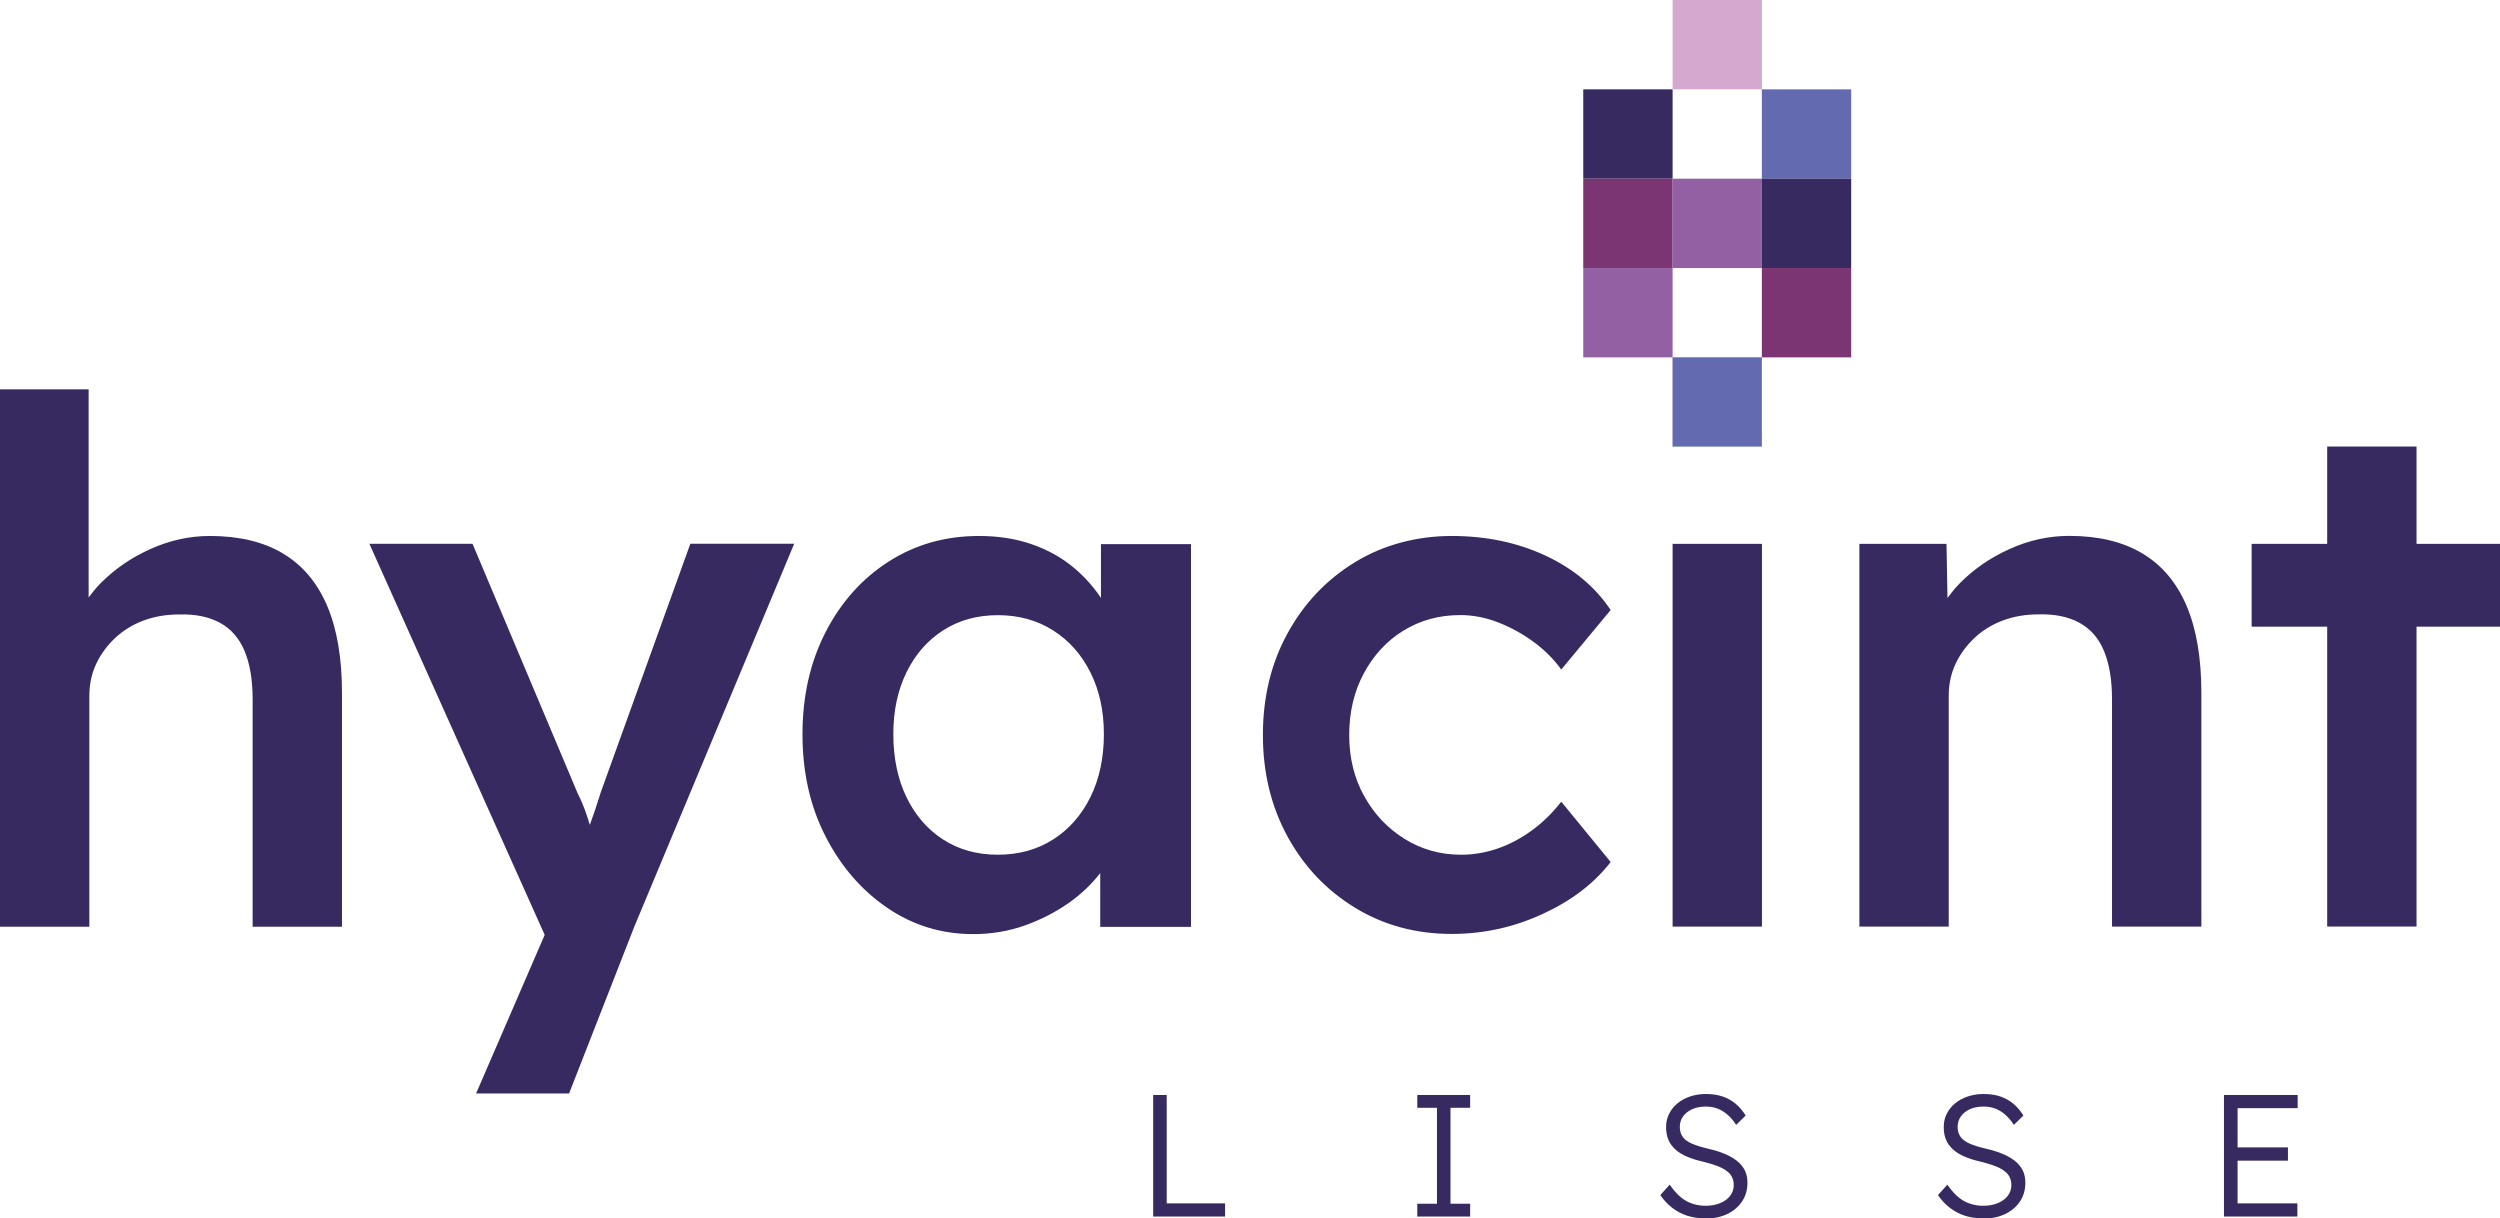 <?xml version="1.0" encoding="UTF-8"?> <svg xmlns="http://www.w3.org/2000/svg" id="Layer_1" data-name="Layer 1" viewBox="0 0 280.94 136.91"><defs><style> .cls-1 { fill: #7c3573; } .cls-1, .cls-2, .cls-3, .cls-4, .cls-5 { stroke-width: 0px; } .cls-2 { fill: #636aaf; } .cls-3 { fill: #362a60; } .cls-4 { fill: #d4a8cf; } .cls-5 { fill: #9460a4; } </style></defs><path class="cls-3" d="m157.7,70.88c1.88-1.17,4.01-1.76,6.41-1.76,1.41,0,2.83.27,4.24.82,1.41.55,2.75,1.28,4,2.2,1.25.92,2.28,1.96,3.1,3.1l5.55-6.69c-1.74-2.61-4.19-4.65-7.34-6.12-3.16-1.47-6.67-2.2-10.53-2.2s-7.65.98-10.85,2.94c-3.21,1.96-5.74,4.62-7.59,8-1.85,3.37-2.77,7.18-2.77,11.42s.93,8.05,2.77,11.42c1.85,3.38,4.38,6.04,7.59,8,3.21,1.96,6.83,2.94,10.85,2.94,3.59,0,7-.75,10.24-2.25,3.24-1.49,5.78-3.44,7.63-5.83l-5.55-6.78c-1.03,1.31-2.15,2.4-3.35,3.26-1.2.87-2.46,1.54-3.79,2-1.33.46-2.71.7-4.12.7-2.34,0-4.46-.6-6.37-1.79-1.91-1.2-3.42-2.8-4.53-4.82-1.12-2.01-1.67-4.3-1.67-6.85s.54-4.86,1.63-6.9c1.09-2.04,2.57-3.65,4.45-4.82Zm-33.98-3.69c-.83-1.24-1.83-2.37-3.02-3.37-1.36-1.14-2.94-2.03-4.73-2.65-1.8-.63-3.78-.94-5.96-.94-3.75,0-7.13.95-10.12,2.86-2.99,1.91-5.36,4.54-7.1,7.92-1.74,3.37-2.61,7.21-2.61,11.51s.87,8.13,2.61,11.51c1.74,3.38,4.05,6.04,6.94,8,2.88,1.96,6.09,2.94,9.63,2.94,2.07,0,4.01-.33,5.83-.98,1.82-.65,3.48-1.51,4.98-2.57,1.36-.97,2.51-2.07,3.47-3.31v6.05h10.2v-43.01h-10.12v6.06Zm-1.18,22.38c-1.01,2.04-2.41,3.63-4.2,4.77-1.79,1.14-3.86,1.71-6.2,1.71s-4.4-.57-6.16-1.71c-1.77-1.14-3.14-2.74-4.12-4.77-.98-2.04-1.47-4.39-1.47-7.06s.49-4.92,1.47-6.94c.98-2.01,2.35-3.59,4.12-4.73,1.77-1.14,3.82-1.71,6.16-1.71s4.41.57,6.2,1.71c1.8,1.14,3.2,2.72,4.2,4.73,1.01,2.01,1.51,4.32,1.51,6.94s-.5,5.02-1.51,7.06ZM31.79,62.19c-2.2-1.31-4.94-1.96-8.2-1.96-2.28,0-4.52.49-6.69,1.47-2.18.98-4.05,2.27-5.63,3.88-.49.5-.91,1.02-1.31,1.56v-23.39H0v60.39h10.04v-25.95c0-1.3.26-2.5.77-3.59.52-1.09,1.22-2.05,2.12-2.9.9-.84,1.96-1.5,3.18-1.96,1.23-.46,2.57-.69,4.04-.69,1.8-.05,3.32.26,4.57.94,1.25.68,2.17,1.74,2.77,3.18.6,1.44.9,3.25.9,5.43v25.54h10.04v-26.28c0-3.92-.56-7.18-1.67-9.79-1.12-2.61-2.77-4.57-4.98-5.88Zm35.67,27.01c-.37,1.21-.76,2.37-1.18,3.5-.07-.23-.13-.46-.21-.69-.38-1.17-.76-2.11-1.14-2.82l-11.83-28.08h-11.59l19.7,43.95-7.71,17.82h10.45l7.34-18.77,17.96-43.01h-11.67l-10.12,28.08Zm120.5,14.93h10.04v-43.01h-10.04v43.01Zm83.6-53.95h-10.04v10.94h-8.49v9.3h8.49v33.7h10.04v-33.7h9.39v-9.3h-9.39v-10.94Zm-30.83,12c-2.2-1.31-4.94-1.96-8.2-1.96-2.28,0-4.52.49-6.69,1.47-2.18.98-4.05,2.27-5.63,3.88-.51.52-.95,1.07-1.36,1.63l-.11-6.08h-9.79v43.01h10.04v-25.95c0-1.3.26-2.5.77-3.59.52-1.09,1.22-2.05,2.12-2.9.9-.84,1.96-1.5,3.18-1.96,1.23-.46,2.57-.69,4.04-.69,1.79-.05,3.32.26,4.57.94,1.25.68,2.18,1.74,2.77,3.18.6,1.44.9,3.25.9,5.43v25.54h10.04v-26.28c0-3.92-.56-7.18-1.67-9.79-1.12-2.61-2.77-4.57-4.98-5.88Z"></path><g><polygon class="cls-3" points="129.59 123.05 129.59 136.71 137.67 136.71 137.67 135.23 131.11 135.23 131.11 123.05 129.59 123.05"></polygon><polygon class="cls-3" points="159.27 123.05 159.27 124.49 161.48 124.49 161.48 135.27 159.27 135.27 159.27 136.71 165.21 136.71 165.21 135.27 163 135.27 163 124.49 165.21 124.49 165.21 123.05 159.27 123.05"></polygon><g><path class="cls-3" d="m191.56,136.91c-.69,0-1.34-.1-1.95-.29-.61-.2-1.17-.49-1.68-.88-.51-.39-.96-.87-1.35-1.44l1.05-1.17c.61.87,1.24,1.49,1.88,1.84.65.35,1.37.53,2.18.53.59,0,1.12-.1,1.6-.29.48-.2.86-.47,1.13-.82.27-.35.41-.75.41-1.21,0-.3-.05-.57-.15-.8-.1-.24-.24-.44-.44-.63-.2-.18-.44-.34-.72-.49-.29-.14-.61-.27-.99-.39-.37-.12-.78-.23-1.24-.35-.66-.15-1.25-.34-1.75-.56-.5-.21-.93-.48-1.27-.79s-.61-.67-.78-1.08c-.18-.41-.26-.89-.26-1.45s.11-1.03.34-1.48c.23-.46.54-.85.95-1.18.4-.33.88-.59,1.42-.77.55-.18,1.13-.27,1.76-.27.7,0,1.33.09,1.89.28.55.19,1.04.47,1.47.83.43.36.8.8,1.11,1.31l-1.07,1.05c-.27-.43-.58-.8-.93-1.11-.34-.31-.72-.55-1.13-.71-.41-.16-.86-.24-1.36-.24-.57,0-1.08.1-1.51.29-.44.2-.78.47-1.03.81-.25.35-.37.74-.37,1.18,0,.33.06.62.18.87.12.25.3.48.55.66.26.19.59.36,1,.51.41.15.9.29,1.47.42.68.16,1.29.34,1.83.57.54.22,1,.49,1.39.79.38.31.68.66.88,1.06.2.4.3.87.3,1.39,0,.81-.2,1.51-.61,2.12-.4.6-.97,1.08-1.69,1.42-.72.34-1.57.51-2.53.51"></path><path class="cls-3" d="m222.76,136.91c-.69,0-1.34-.1-1.95-.29-.61-.2-1.17-.49-1.68-.88-.51-.39-.96-.87-1.35-1.44l1.05-1.17c.61.87,1.24,1.49,1.88,1.84.65.35,1.37.53,2.18.53.59,0,1.12-.1,1.6-.29.48-.2.86-.47,1.13-.82.27-.35.41-.75.41-1.21,0-.3-.05-.57-.15-.8-.1-.24-.24-.44-.44-.63-.2-.18-.44-.34-.72-.49-.29-.14-.61-.27-.99-.39-.37-.12-.78-.23-1.24-.35-.66-.15-1.25-.34-1.75-.56-.5-.21-.92-.48-1.27-.79-.34-.31-.61-.67-.78-1.08-.18-.41-.26-.89-.26-1.45s.11-1.03.34-1.48c.23-.46.54-.85.95-1.18.4-.33.88-.59,1.43-.77.55-.18,1.13-.27,1.76-.27.7,0,1.33.09,1.89.28.55.19,1.05.47,1.47.83.43.36.8.8,1.11,1.31l-1.07,1.05c-.27-.43-.58-.8-.93-1.11-.34-.31-.72-.55-1.13-.71-.41-.16-.86-.24-1.36-.24-.57,0-1.08.1-1.51.29-.44.2-.78.47-1.02.81-.25.35-.37.74-.37,1.18,0,.33.06.62.18.87.12.25.3.48.56.66.25.19.59.36,1,.51.41.15.9.29,1.47.42.68.16,1.29.34,1.83.57.54.22,1,.49,1.39.79.38.31.68.66.88,1.06.2.4.3.87.3,1.39,0,.81-.2,1.51-.61,2.12-.4.6-.97,1.08-1.69,1.42-.72.34-1.57.51-2.53.51"></path></g><polygon class="cls-3" points="249.92 123.05 249.92 136.71 258.17 136.71 258.17 135.23 251.45 135.23 251.45 130.43 257.11 130.43 257.11 128.94 251.45 128.94 251.45 124.53 258.2 124.53 258.2 123.05 249.92 123.05"></polygon></g><g><rect class="cls-3" x="177.92" y="10.04" width="10.04" height="10.04"></rect><rect class="cls-2" x="197.99" y="10.04" width="10.04" height="10.04"></rect><rect class="cls-1" x="177.92" y="20.08" width="10.04" height="10.04"></rect><rect class="cls-5" x="187.95" y="20.08" width="10.04" height="10.04"></rect><rect class="cls-3" x="197.99" y="20.08" width="10.04" height="10.04"></rect><rect class="cls-5" x="177.92" y="30.12" width="10.04" height="10.04"></rect><rect class="cls-2" x="187.95" y="40.15" width="10.04" height="10.04"></rect><rect class="cls-4" x="187.96" width="10.04" height="10.04"></rect><rect class="cls-1" x="197.99" y="30.12" width="10.04" height="10.04"></rect></g></svg> 